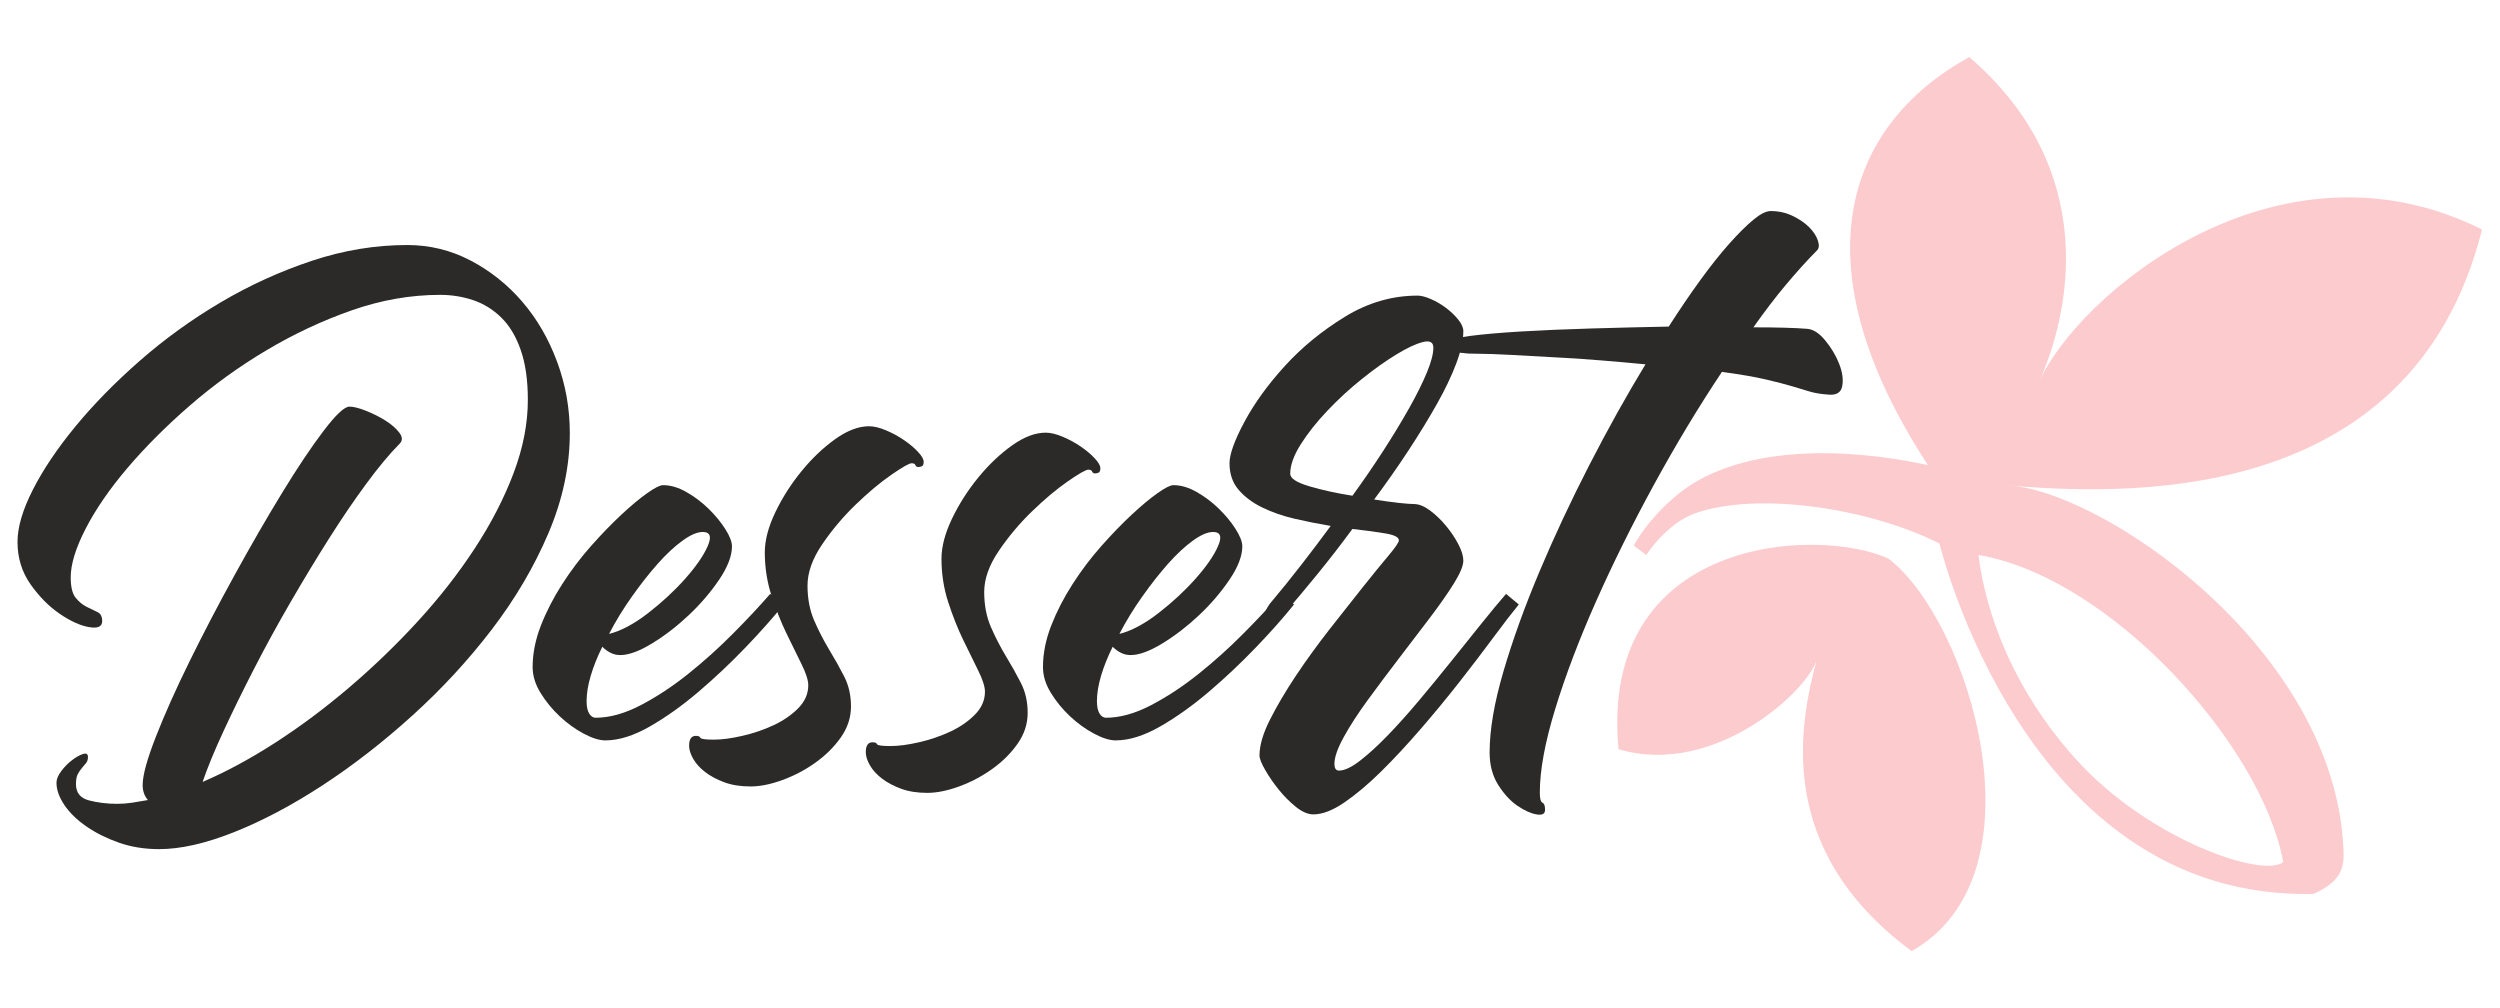<?xml version="1.0" encoding="UTF-8"?> <svg xmlns="http://www.w3.org/2000/svg" width="196" height="79" viewBox="0 0 196 79" fill="none"> <path fill-rule="evenodd" clip-rule="evenodd" d="M148.061 43.797C154.419 48.678 160.505 68.595 149.87 74.566C139.064 66.572 141.072 56.711 142.483 51.541C142.026 53.919 134.512 61.002 126.893 58.738C125.326 42.076 142.475 41.241 148.061 43.797Z" fill="#FCCBCE"></path> <path fill-rule="evenodd" clip-rule="evenodd" d="M157.231 38.049C164.445 38.221 183.164 50.731 183.735 66.742C183.792 68.06 183.497 69.146 181.364 70.082C158.702 70.614 152.078 42.625 152.051 42.611C146.68 39.885 137.873 38.492 132.909 40.239C131.287 40.81 129.824 42.351 129.07 43.512L128.081 42.772C129.093 40.967 130.827 39.17 132.422 38.11C136.915 35.121 144.198 34.959 151.15 36.464C140.987 20.909 144.527 9.919 154.39 4.473C164.669 13.32 162.327 24.513 159.825 30.029C162.806 23.175 178.479 9.935 194.59 17.996C189.014 40.235 165.702 38.724 157.231 38.049ZM155.12 43.514C155.43 46.302 156.875 52.973 162.687 59.45C168.498 65.928 177.568 68.883 179.003 67.576C177.306 58.346 165.398 45.243 155.12 43.514Z" fill="#FCCBCE"></path> <path d="M31.924 19.21C33.687 19.21 35.342 19.614 36.889 20.423C38.436 21.233 39.787 22.308 40.943 23.65C42.098 24.992 43.009 26.561 43.675 28.357C44.341 30.152 44.673 32.017 44.673 33.951C44.673 36.556 44.115 39.171 42.999 41.796C41.883 44.42 40.404 46.937 38.563 49.344C36.722 51.751 34.646 54.001 32.335 56.093C30.024 58.185 27.674 60.01 25.285 61.569C22.896 63.128 20.585 64.352 18.352 65.24C16.119 66.128 14.161 66.572 12.477 66.572C11.341 66.572 10.293 66.404 9.334 66.069C8.374 65.733 7.522 65.309 6.778 64.796C6.034 64.283 5.456 63.72 5.045 63.108C4.633 62.497 4.428 61.915 4.428 61.362C4.428 61.086 4.555 60.78 4.81 60.444C5.064 60.109 5.348 59.823 5.662 59.586C5.975 59.349 6.259 59.191 6.513 59.112C6.768 59.033 6.895 59.112 6.895 59.349C6.895 59.547 6.846 59.705 6.748 59.823C6.651 59.941 6.543 60.069 6.425 60.208C6.308 60.346 6.2 60.504 6.102 60.681C6.004 60.859 5.955 61.125 5.955 61.48C5.955 62.151 6.298 62.576 6.983 62.753C7.669 62.931 8.403 63.02 9.187 63.02C9.578 63.02 9.97 62.99 10.362 62.931C10.753 62.872 11.165 62.803 11.595 62.724C11.321 62.408 11.184 62.013 11.184 61.54C11.184 60.79 11.527 59.537 12.212 57.78C12.898 56.024 13.779 54.051 14.856 51.86C15.934 49.67 17.118 47.4 18.411 45.052C19.703 42.703 20.947 40.552 22.142 38.599C23.336 36.645 24.413 35.037 25.373 33.774C26.333 32.511 27.008 31.879 27.4 31.879C27.713 31.879 28.144 31.988 28.693 32.205C29.241 32.422 29.75 32.678 30.22 32.974C30.69 33.27 31.053 33.586 31.307 33.922C31.562 34.257 31.572 34.544 31.337 34.78C30.553 35.569 29.682 36.615 28.722 37.918C27.762 39.22 26.783 40.661 25.784 42.239C24.785 43.818 23.777 45.486 22.759 47.242C21.74 48.998 20.79 50.735 19.909 52.452C19.028 54.169 18.235 55.787 17.53 57.307C16.825 58.826 16.276 60.158 15.884 61.303C17.725 60.514 19.625 59.487 21.584 58.224C23.542 56.961 25.471 55.521 27.371 53.903C29.27 52.284 31.062 50.557 32.746 48.722C34.431 46.887 35.919 44.983 37.212 43.009C38.504 41.036 39.523 39.062 40.267 37.089C41.011 35.116 41.383 33.201 41.383 31.346C41.383 29.807 41.197 28.505 40.825 27.439C40.453 26.373 39.944 25.525 39.297 24.893C38.651 24.262 37.917 23.808 37.094 23.532C36.272 23.255 35.41 23.117 34.509 23.117C32.198 23.117 29.887 23.522 27.576 24.331C25.265 25.14 23.033 26.186 20.878 27.469C18.724 28.751 16.717 30.202 14.856 31.82C12.996 33.438 11.37 35.066 9.98 36.704C8.589 38.342 7.502 39.921 6.719 41.44C5.936 42.96 5.544 44.233 5.544 45.259C5.544 46.009 5.671 46.542 5.926 46.857C6.18 47.173 6.464 47.41 6.778 47.568C7.091 47.726 7.375 47.864 7.63 47.982C7.884 48.101 8.012 48.337 8.012 48.693C8.012 49.127 7.669 49.285 6.983 49.166C6.298 49.048 5.534 48.702 4.692 48.13C3.85 47.558 3.086 46.788 2.401 45.821C1.715 44.854 1.373 43.739 1.373 42.477C1.373 41.332 1.774 39.97 2.577 38.392C3.38 36.813 4.496 35.155 5.926 33.418C7.356 31.682 9.04 29.965 10.979 28.268C12.918 26.571 15.023 25.051 17.295 23.709C19.566 22.367 21.946 21.282 24.433 20.453C26.92 19.624 29.417 19.21 31.924 19.21Z" fill="#2B2A29"></path> <path d="M61.441 47.39C60.618 48.416 59.619 49.541 58.444 50.765C57.269 51.988 56.045 53.143 54.772 54.228C53.499 55.313 52.226 56.221 50.953 56.952C49.68 57.681 48.515 58.047 47.457 58.047C46.987 58.047 46.419 57.869 45.753 57.514C45.088 57.158 44.461 56.705 43.873 56.152C43.286 55.599 42.786 54.988 42.375 54.317C41.964 53.646 41.758 52.975 41.758 52.304C41.758 51.238 41.974 50.153 42.404 49.048C42.835 47.943 43.394 46.857 44.079 45.792C44.764 44.726 45.518 43.729 46.341 42.802C47.163 41.874 47.957 41.055 48.721 40.345C49.484 39.634 50.16 39.072 50.747 38.658C51.335 38.243 51.746 38.036 51.981 38.036C52.569 38.036 53.176 38.214 53.803 38.569C54.429 38.924 55.007 39.358 55.536 39.871C56.065 40.385 56.505 40.917 56.858 41.47C57.21 42.023 57.386 42.477 57.386 42.832C57.386 43.581 57.053 44.45 56.388 45.437C55.722 46.423 54.929 47.351 54.008 48.219C53.088 49.087 52.128 49.828 51.129 50.439C50.13 51.051 49.298 51.357 48.632 51.357C48.358 51.357 48.103 51.298 47.868 51.179C47.633 51.061 47.418 50.903 47.222 50.706C46.831 51.495 46.527 52.255 46.312 52.985C46.096 53.715 45.988 54.376 45.988 54.968C45.988 55.402 46.057 55.728 46.194 55.945C46.331 56.162 46.498 56.271 46.693 56.271C47.79 56.271 48.965 55.945 50.219 55.294C51.472 54.642 52.715 53.823 53.949 52.837C55.183 51.85 56.358 50.794 57.474 49.669C58.591 48.545 59.56 47.509 60.383 46.561L61.441 47.39ZM55.095 41.707C54.664 41.707 54.135 41.934 53.509 42.388C52.882 42.842 52.236 43.443 51.57 44.193C50.904 44.943 50.228 45.801 49.543 46.769C48.857 47.736 48.26 48.712 47.751 49.699C48.691 49.462 49.709 48.92 50.806 48.071C51.903 47.223 52.872 46.324 53.714 45.377C54.556 44.43 55.144 43.581 55.477 42.832C55.81 42.082 55.682 41.707 55.095 41.707Z" fill="#2B2A29"></path> <path d="M72.416 36.201C72.416 36.398 72.367 36.517 72.269 36.556C72.171 36.596 72.083 36.615 72.005 36.615C71.887 36.615 71.809 36.566 71.77 36.467C71.731 36.369 71.633 36.319 71.476 36.319C71.28 36.319 70.742 36.625 69.86 37.237C68.979 37.849 68.049 38.628 67.07 39.576C66.09 40.523 65.219 41.559 64.455 42.684C63.691 43.808 63.309 44.884 63.309 45.91C63.309 46.936 63.486 47.854 63.838 48.663C64.191 49.472 64.582 50.232 65.013 50.942C65.444 51.653 65.836 52.353 66.188 53.044C66.541 53.735 66.717 54.514 66.717 55.383C66.717 56.251 66.453 57.06 65.924 57.81C65.395 58.56 64.729 59.221 63.926 59.793C63.123 60.365 62.262 60.819 61.341 61.155C60.421 61.49 59.588 61.658 58.844 61.658C58.061 61.658 57.375 61.55 56.788 61.332C56.2 61.115 55.701 60.849 55.29 60.533C54.878 60.218 54.565 59.872 54.35 59.497C54.134 59.122 54.026 58.777 54.026 58.461C54.026 57.948 54.203 57.691 54.555 57.691C54.751 57.691 54.869 57.741 54.908 57.84C54.947 57.938 55.299 57.988 55.965 57.988C56.592 57.988 57.336 57.889 58.198 57.691C59.06 57.494 59.872 57.218 60.636 56.862C61.4 56.507 62.046 56.063 62.575 55.531C63.104 54.998 63.368 54.396 63.368 53.725C63.368 53.33 63.192 52.778 62.839 52.067C62.487 51.357 62.095 50.557 61.664 49.67C61.233 48.782 60.842 47.794 60.489 46.709C60.137 45.624 59.96 44.489 59.96 43.305C59.96 42.358 60.235 41.312 60.783 40.167C61.331 39.023 62.017 37.947 62.839 36.941C63.662 35.934 64.543 35.096 65.483 34.425C66.423 33.754 67.305 33.418 68.127 33.418C68.519 33.418 68.969 33.527 69.478 33.744C69.988 33.961 70.458 34.217 70.889 34.514C71.319 34.81 71.682 35.116 71.975 35.431C72.269 35.747 72.416 36.004 72.416 36.201Z" fill="#2B2A29"></path> <path d="M86.268 36.704C86.268 36.901 86.219 37.02 86.121 37.059C86.023 37.098 85.935 37.118 85.857 37.118C85.739 37.118 85.661 37.069 85.622 36.97C85.583 36.871 85.485 36.822 85.328 36.822C85.132 36.822 84.594 37.128 83.712 37.74C82.831 38.352 81.901 39.131 80.922 40.078C79.942 41.026 79.071 42.062 78.307 43.186C77.543 44.311 77.161 45.387 77.161 46.413C77.161 47.439 77.338 48.357 77.69 49.166C78.043 49.975 78.434 50.735 78.865 51.445C79.296 52.156 79.688 52.856 80.04 53.547C80.393 54.237 80.569 55.017 80.569 55.886C80.569 56.754 80.305 57.563 79.776 58.313C79.247 59.063 78.581 59.724 77.778 60.296C76.975 60.868 76.114 61.322 75.193 61.658C74.273 61.993 73.44 62.161 72.696 62.161C71.913 62.161 71.227 62.053 70.64 61.835C70.052 61.618 69.553 61.352 69.142 61.036C68.73 60.72 68.417 60.375 68.202 60C67.986 59.625 67.878 59.28 67.878 58.964C67.878 58.451 68.055 58.194 68.407 58.194C68.603 58.194 68.721 58.244 68.76 58.342C68.799 58.441 69.151 58.49 69.817 58.49C70.444 58.49 71.188 58.392 72.05 58.194C72.912 57.997 73.724 57.721 74.488 57.365C75.252 57.01 75.898 56.566 76.427 56.034C76.956 55.501 77.22 54.898 77.22 54.228C77.22 53.833 77.044 53.281 76.691 52.57C76.339 51.859 75.947 51.06 75.516 50.172C75.085 49.285 74.694 48.297 74.341 47.212C73.989 46.127 73.812 44.992 73.812 43.808C73.812 42.861 74.087 41.815 74.635 40.67C75.183 39.526 75.869 38.45 76.691 37.444C77.514 36.437 78.395 35.599 79.335 34.928C80.275 34.257 81.157 33.921 81.979 33.921C82.371 33.921 82.821 34.03 83.33 34.247C83.84 34.464 84.31 34.72 84.741 35.017C85.171 35.313 85.534 35.619 85.827 35.934C86.121 36.25 86.268 36.507 86.268 36.704Z" fill="#2B2A29"></path> <path d="M101.451 47.39C100.629 48.416 99.63 49.541 98.455 50.765C97.28 51.988 96.056 53.143 94.783 54.228C93.51 55.313 92.237 56.221 90.964 56.952C89.691 57.681 88.525 58.047 87.468 58.047C86.998 58.047 86.43 57.869 85.764 57.514C85.098 57.158 84.472 56.705 83.884 56.152C83.296 55.599 82.797 54.988 82.386 54.317C81.975 53.646 81.769 52.975 81.769 52.304C81.769 51.238 81.984 50.153 82.415 49.048C82.846 47.943 83.404 46.857 84.09 45.792C84.775 44.726 85.529 43.729 86.352 42.802C87.174 41.874 87.967 41.055 88.731 40.345C89.495 39.634 90.171 39.072 90.758 38.658C91.346 38.243 91.757 38.036 91.992 38.036C92.579 38.036 93.187 38.214 93.813 38.569C94.44 38.924 95.018 39.358 95.546 39.871C96.075 40.385 96.516 40.917 96.868 41.47C97.221 42.023 97.397 42.477 97.397 42.832C97.397 43.581 97.064 44.45 96.398 45.437C95.733 46.423 94.939 47.351 94.019 48.219C93.098 49.087 92.139 49.828 91.14 50.439C90.141 51.051 89.309 51.357 88.643 51.357C88.369 51.357 88.114 51.298 87.879 51.179C87.644 51.061 87.429 50.903 87.233 50.706C86.841 51.495 86.538 52.255 86.322 52.985C86.107 53.715 85.999 54.376 85.999 54.968C85.999 55.402 86.068 55.728 86.205 55.945C86.342 56.162 86.508 56.271 86.704 56.271C87.801 56.271 88.976 55.945 90.229 55.294C91.483 54.642 92.726 53.823 93.96 52.837C95.194 51.85 96.369 50.794 97.485 49.669C98.602 48.545 99.571 47.509 100.394 46.561L101.451 47.39ZM95.106 41.707C94.675 41.707 94.146 41.934 93.52 42.388C92.893 42.842 92.247 43.443 91.581 44.193C90.915 44.943 90.239 45.801 89.554 46.769C88.868 47.736 88.271 48.712 87.762 49.699C88.702 49.462 89.72 48.92 90.817 48.071C91.914 47.223 92.883 46.324 93.725 45.377C94.567 44.43 95.155 43.581 95.488 42.832C95.821 42.082 95.693 41.707 95.106 41.707Z" fill="#2B2A29"></path> <path d="M119.073 47.39C118.524 48.061 117.849 48.939 117.046 50.025C116.243 51.11 115.361 52.264 114.402 53.488C113.442 54.712 112.434 55.935 111.376 57.158C110.319 58.382 109.29 59.487 108.292 60.474C107.293 61.461 106.333 62.27 105.413 62.901C104.492 63.533 103.679 63.848 102.974 63.848C102.544 63.848 102.083 63.651 101.594 63.257C101.104 62.862 100.654 62.408 100.242 61.895C99.831 61.382 99.479 60.868 99.185 60.355C98.891 59.843 98.744 59.468 98.744 59.231C98.744 58.441 99.018 57.504 99.567 56.419C100.115 55.333 100.791 54.189 101.594 52.985C102.397 51.781 103.268 50.577 104.208 49.373C105.148 48.17 106.02 47.065 106.823 46.058C107.626 45.051 108.301 44.223 108.85 43.571C109.398 42.92 109.672 42.516 109.672 42.358C109.672 42.121 109.33 41.944 108.644 41.825C107.959 41.707 107.087 41.588 106.03 41.47C105.129 42.693 104.228 43.858 103.327 44.963C102.426 46.068 101.584 47.074 100.801 47.982C100.448 48.377 100.135 48.623 99.86 48.722C99.586 48.821 99.39 48.811 99.273 48.693C99.155 48.574 99.126 48.367 99.185 48.071C99.244 47.775 99.449 47.429 99.802 47.035C100.468 46.245 101.192 45.348 101.976 44.341C102.759 43.335 103.542 42.299 104.326 41.233C103.386 41.075 102.446 40.888 101.506 40.671C100.566 40.453 99.714 40.157 98.95 39.782C98.186 39.408 97.569 38.944 97.099 38.391C96.629 37.839 96.394 37.148 96.394 36.319C96.394 35.609 96.786 34.523 97.569 33.063C98.352 31.603 99.41 30.142 100.742 28.682C102.074 27.222 103.64 25.939 105.442 24.834C107.244 23.729 109.143 23.176 111.141 23.176C111.415 23.176 111.758 23.265 112.169 23.442C112.581 23.62 112.972 23.847 113.344 24.123C113.716 24.4 114.04 24.706 114.314 25.041C114.588 25.377 114.725 25.682 114.725 25.959C114.725 26.669 114.539 27.518 114.167 28.505C113.795 29.491 113.286 30.557 112.639 31.701C111.993 32.846 111.249 34.06 110.407 35.342C109.565 36.625 108.673 37.898 107.733 39.161C108.478 39.279 109.124 39.368 109.672 39.428C110.221 39.486 110.612 39.516 110.847 39.516C111.239 39.516 111.66 39.684 112.11 40.019C112.561 40.355 112.982 40.76 113.374 41.233C113.765 41.707 114.089 42.19 114.343 42.684C114.598 43.177 114.725 43.601 114.725 43.956C114.725 44.351 114.48 44.943 113.991 45.733C113.501 46.522 112.874 47.419 112.11 48.426C111.347 49.433 110.534 50.498 109.672 51.623C108.811 52.748 107.998 53.833 107.234 54.879C106.47 55.925 105.843 56.892 105.354 57.78C104.864 58.668 104.619 59.369 104.619 59.882C104.619 60.237 104.737 60.415 104.972 60.415C105.403 60.415 105.951 60.158 106.617 59.645C107.283 59.132 108.008 58.471 108.791 57.662C109.574 56.853 110.397 55.935 111.259 54.909C112.12 53.883 112.962 52.857 113.785 51.83C114.607 50.804 115.391 49.827 116.135 48.9C116.879 47.972 117.526 47.193 118.074 46.561L119.073 47.39ZM101.153 37.148C101.153 37.503 101.652 37.829 102.651 38.125C103.65 38.421 104.776 38.668 106.03 38.865C106.891 37.681 107.704 36.497 108.468 35.313C109.232 34.129 109.907 33.014 110.495 31.968C111.082 30.922 111.543 29.994 111.875 29.185C112.208 28.376 112.375 27.735 112.375 27.261C112.375 26.827 112.101 26.679 111.552 26.817C111.004 26.955 110.309 27.281 109.467 27.794C108.624 28.307 107.724 28.948 106.764 29.718C105.804 30.488 104.903 31.317 104.061 32.205C103.219 33.093 102.524 33.971 101.976 34.839C101.427 35.707 101.153 36.477 101.153 37.148Z" fill="#2B2A29"></path> <path d="M141.697 25.781C142.167 25.82 142.637 26.127 143.107 26.699C143.577 27.271 143.939 27.883 144.194 28.534C144.449 29.185 144.527 29.767 144.429 30.28C144.331 30.794 143.949 31.011 143.283 30.932C142.735 30.892 142.265 30.813 141.873 30.695C141.482 30.576 141.021 30.438 140.492 30.28C139.964 30.123 139.278 29.945 138.436 29.748C137.594 29.55 136.448 29.353 134.999 29.156C133.158 31.919 131.386 34.859 129.682 37.977C127.978 41.095 126.46 44.154 125.129 47.153C123.797 50.153 122.73 52.965 121.926 55.59C121.124 58.214 120.722 60.395 120.722 62.131C120.722 62.605 120.791 62.872 120.928 62.931C121.065 62.99 121.133 63.177 121.133 63.493C121.133 63.809 120.908 63.928 120.458 63.848C120.007 63.77 119.508 63.543 118.96 63.168C118.411 62.793 117.912 62.25 117.461 61.54C117.011 60.829 116.786 59.98 116.786 58.994C116.786 57.218 117.148 55.096 117.873 52.63C118.597 50.163 119.537 47.558 120.693 44.815C121.848 42.072 123.151 39.289 124.6 36.467C126.049 33.645 127.518 31.011 129.006 28.564C126.539 28.327 124.443 28.159 122.72 28.06C120.996 27.962 119.576 27.883 118.46 27.824C117.344 27.764 116.492 27.735 115.904 27.735C115.317 27.735 114.925 27.715 114.729 27.675C114.494 27.675 114.308 27.626 114.171 27.527C114.034 27.429 113.926 27.34 113.848 27.261C113.731 27.143 113.652 27.005 113.613 26.847C113.613 26.649 114.142 26.482 115.199 26.343C116.257 26.205 117.608 26.087 119.253 25.988C120.898 25.89 122.739 25.811 124.776 25.752C126.813 25.692 128.83 25.643 130.828 25.604C131.689 24.262 132.522 23.038 133.325 21.933C134.128 20.828 134.882 19.88 135.587 19.091C136.292 18.302 136.918 17.68 137.467 17.226C138.015 16.773 138.465 16.546 138.818 16.546C139.445 16.546 140.022 16.674 140.551 16.93C141.08 17.187 141.511 17.483 141.844 17.819C142.177 18.154 142.402 18.499 142.52 18.854C142.637 19.21 142.617 19.466 142.461 19.624C141.677 20.413 140.865 21.311 140.022 22.318C139.18 23.324 138.328 24.439 137.467 25.663C138.368 25.663 139.18 25.672 139.905 25.692C140.63 25.712 141.227 25.742 141.697 25.781Z" fill="#2B2A29"></path> </svg> 
